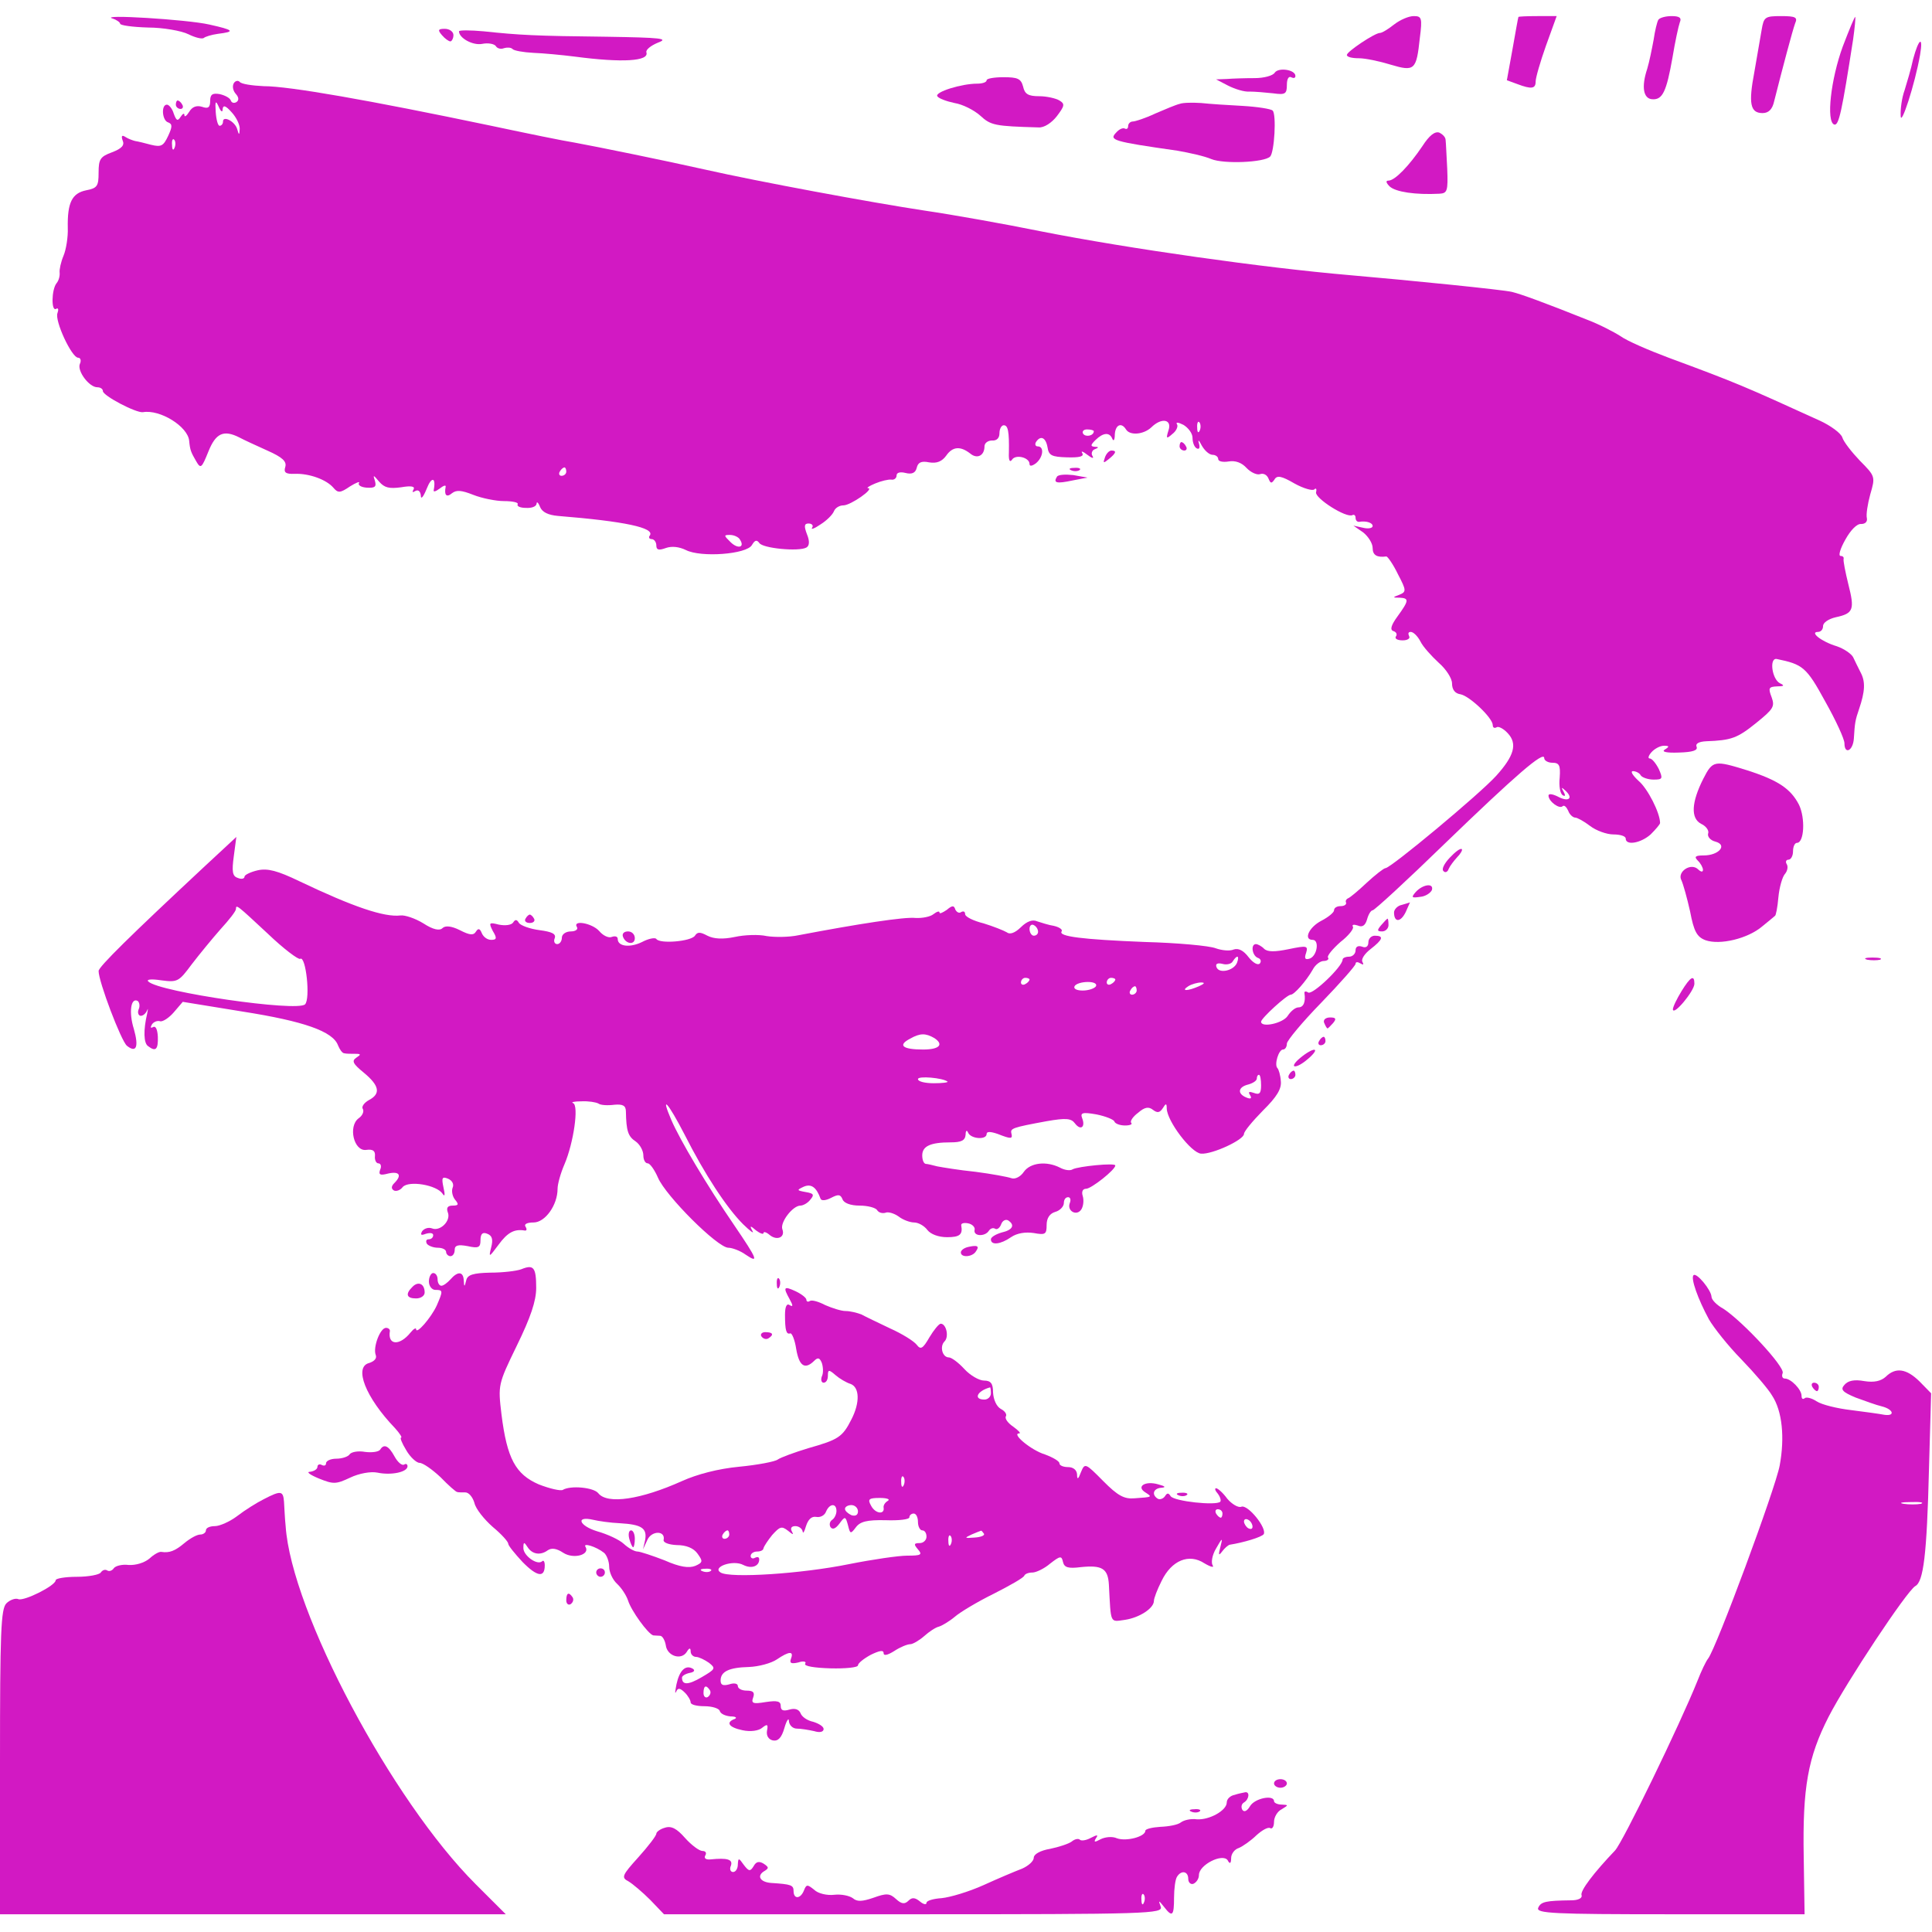 <?xml version="1.0" encoding="UTF-8"?>
<svg xmlns="http://www.w3.org/2000/svg" xmlns:xlink="http://www.w3.org/1999/xlink" width="60px" height="60px" viewBox="0 0 60 59" version="1.1">
<g id="surface1">
<path style=" stroke:none;fill-rule:nonzero;fill:rgb(82.353%,9.804%,76.471%);fill-opacity:1;" d="M 3.504 0.078 C 3.625 0.117 3.73 0.195 3.73 0.234 C 3.73 0.289 4.117 0.34 4.598 0.355 C 5.062 0.355 5.637 0.457 5.848 0.562 C 6.062 0.668 6.273 0.719 6.328 0.68 C 6.367 0.641 6.566 0.578 6.766 0.551 C 7.312 0.484 7.273 0.434 6.5 0.262 C 5.82 0.105 3.012 -0.066 3.504 0.078 Z M 3.504 0.078 "/>
<path style=" stroke:none;fill-rule:nonzero;fill:rgb(82.353%,9.804%,76.471%);fill-opacity:1;" d="M 43.293 0.262 C 43.109 0.406 42.922 0.523 42.855 0.523 C 42.695 0.523 41.828 1.102 41.828 1.207 C 41.828 1.27 41.988 1.309 42.203 1.309 C 42.402 1.309 42.844 1.402 43.188 1.508 C 43.934 1.73 43.988 1.676 44.094 0.68 C 44.176 0.051 44.148 0 43.906 0 C 43.746 0 43.48 0.117 43.293 0.262 Z M 43.293 0.262 "/>
<path style=" stroke:none;fill-rule:nonzero;fill:rgb(82.353%,9.804%,76.471%);fill-opacity:1;" d="M 47.156 0.027 C 47.145 0.051 47.066 0.496 46.973 1.023 L 46.797 1.992 L 47.117 2.109 C 47.57 2.281 47.691 2.254 47.691 2.031 C 47.691 1.914 47.836 1.414 48.012 0.918 L 48.344 0 L 47.746 0 C 47.426 0 47.156 0.012 47.156 0.027 Z M 47.156 0.027 "/>
<path style=" stroke:none;fill-rule:nonzero;fill:rgb(82.353%,9.804%,76.471%);fill-opacity:1;" d="M 51.5 0.117 C 51.461 0.184 51.395 0.457 51.355 0.734 C 51.301 1.023 51.223 1.414 51.156 1.637 C 50.969 2.199 51.035 2.566 51.312 2.582 C 51.633 2.605 51.754 2.344 51.941 1.285 C 52.02 0.801 52.129 0.301 52.168 0.195 C 52.234 0.051 52.152 0 51.914 0 C 51.727 0 51.539 0.051 51.5 0.117 Z M 51.5 0.117 "/>
<path style=" stroke:none;fill-rule:nonzero;fill:rgb(82.353%,9.804%,76.471%);fill-opacity:1;" d="M 54.711 0.418 C 54.672 0.656 54.566 1.246 54.484 1.73 C 54.297 2.711 54.352 3.012 54.738 3.012 C 54.926 3.012 55.043 2.895 55.098 2.645 C 55.352 1.637 55.672 0.434 55.75 0.223 C 55.832 0.039 55.766 0 55.312 0 C 54.816 0 54.777 0.027 54.711 0.418 Z M 54.711 0.418 "/>
<path style=" stroke:none;fill-rule:nonzero;fill:rgb(82.353%,9.804%,76.471%);fill-opacity:1;" d="M 57.23 0.941 C 56.855 1.965 56.711 3.273 56.961 3.367 C 57.109 3.418 57.203 2.949 57.551 0.719 C 57.602 0.355 57.629 0.051 57.617 0.027 C 57.602 0 57.43 0.418 57.23 0.941 Z M 57.23 0.941 "/>
<path style=" stroke:none;fill-rule:nonzero;fill:rgb(82.353%,9.804%,76.471%);fill-opacity:1;" d="M 13.723 0.59 C 13.812 0.695 13.934 0.785 13.988 0.785 C 14.027 0.785 14.082 0.695 14.082 0.59 C 14.082 0.484 13.961 0.395 13.812 0.395 C 13.602 0.395 13.59 0.434 13.723 0.59 Z M 13.723 0.59 "/>
<path style=" stroke:none;fill-rule:nonzero;fill:rgb(82.353%,9.804%,76.471%);fill-opacity:1;" d="M 14.254 0.473 C 14.254 0.68 14.68 0.918 14.973 0.863 C 15.16 0.824 15.348 0.863 15.398 0.93 C 15.441 1.008 15.559 1.035 15.652 0.996 C 15.746 0.969 15.867 0.969 15.918 1.023 C 15.961 1.074 16.254 1.125 16.559 1.141 C 16.863 1.152 17.449 1.207 17.852 1.258 C 19.328 1.453 20.168 1.402 20.074 1.125 C 20.051 1.047 20.207 0.918 20.434 0.824 C 20.781 0.695 20.543 0.668 18.852 0.641 C 16.625 0.617 16.133 0.59 15.027 0.473 C 14.602 0.434 14.254 0.434 14.254 0.473 Z M 14.254 0.473 "/>
<path style=" stroke:none;fill-rule:nonzero;fill:rgb(82.353%,9.804%,76.471%);fill-opacity:1;" d="M 59.414 1.336 C 59.348 1.652 59.215 2.082 59.148 2.305 C 59.066 2.527 59.016 2.883 59.027 3.09 C 59.027 3.473 59.469 2.121 59.629 1.207 C 59.734 0.59 59.586 0.695 59.414 1.336 Z M 59.414 1.336 "/>
<path style=" stroke:none;fill-rule:nonzero;fill:rgb(82.353%,9.804%,76.471%);fill-opacity:1;" d="M 39.59 1.754 C 39.539 1.848 39.258 1.926 38.965 1.926 C 38.672 1.926 38.285 1.938 38.098 1.953 L 37.766 1.965 L 38.141 2.16 C 38.352 2.266 38.645 2.359 38.805 2.344 C 38.965 2.344 39.297 2.371 39.539 2.398 C 39.91 2.449 39.965 2.422 39.965 2.137 C 39.965 1.953 40.02 1.859 40.098 1.898 C 40.176 1.938 40.23 1.926 40.23 1.859 C 40.23 1.664 39.711 1.586 39.59 1.754 Z M 39.59 1.754 "/>
<path style=" stroke:none;fill-rule:nonzero;fill:rgb(82.353%,9.804%,76.471%);fill-opacity:1;" d="M 30.641 1.992 C 30.641 2.055 30.508 2.098 30.348 2.098 C 29.852 2.098 29.027 2.359 29.109 2.488 C 29.148 2.555 29.387 2.645 29.641 2.699 C 29.895 2.738 30.254 2.922 30.441 3.09 C 30.773 3.395 30.891 3.418 32.25 3.457 C 32.426 3.473 32.664 3.312 32.824 3.105 C 33.062 2.789 33.078 2.727 32.902 2.621 C 32.797 2.555 32.504 2.488 32.277 2.488 C 31.93 2.488 31.824 2.422 31.773 2.188 C 31.707 1.938 31.598 1.898 31.16 1.898 C 30.879 1.898 30.641 1.938 30.641 1.992 Z M 30.641 1.992 "/>
<path style=" stroke:none;fill-rule:nonzero;fill:rgb(82.353%,9.804%,76.471%);fill-opacity:1;" d="M 7.262 2.082 C 7.207 2.176 7.234 2.32 7.328 2.422 C 7.422 2.527 7.422 2.621 7.34 2.672 C 7.273 2.711 7.195 2.699 7.168 2.621 C 7.141 2.543 6.992 2.461 6.82 2.422 C 6.594 2.383 6.527 2.438 6.527 2.633 C 6.527 2.844 6.461 2.883 6.273 2.816 C 6.102 2.766 5.969 2.816 5.875 2.973 C 5.793 3.105 5.727 3.145 5.727 3.078 C 5.727 3 5.676 3.027 5.609 3.129 C 5.516 3.273 5.477 3.25 5.395 3.027 C 5.355 2.883 5.25 2.75 5.184 2.75 C 4.996 2.75 5.035 3.25 5.223 3.301 C 5.355 3.352 5.355 3.434 5.223 3.719 C 5.074 4.035 5.008 4.074 4.688 3.996 C 4.488 3.941 4.277 3.891 4.195 3.879 C 4.129 3.863 3.984 3.812 3.902 3.758 C 3.785 3.68 3.758 3.719 3.809 3.863 C 3.875 4.008 3.785 4.113 3.477 4.23 C 3.117 4.363 3.062 4.441 3.062 4.859 C 3.062 5.277 3.023 5.344 2.676 5.41 C 2.238 5.5 2.09 5.789 2.105 6.574 C 2.117 6.863 2.051 7.258 1.973 7.441 C 1.891 7.637 1.84 7.871 1.852 7.965 C 1.863 8.07 1.824 8.215 1.758 8.293 C 1.598 8.488 1.586 9.195 1.746 9.09 C 1.812 9.051 1.824 9.117 1.785 9.223 C 1.691 9.457 2.227 10.609 2.426 10.609 C 2.504 10.609 2.531 10.703 2.477 10.809 C 2.398 11.031 2.77 11.527 3.023 11.527 C 3.117 11.527 3.195 11.578 3.195 11.645 C 3.195 11.789 4.223 12.328 4.438 12.301 C 4.969 12.207 5.836 12.746 5.875 13.191 C 5.902 13.48 5.93 13.543 6.09 13.82 C 6.234 14.07 6.262 14.043 6.473 13.52 C 6.699 12.957 6.941 12.836 7.434 13.086 C 7.555 13.152 7.953 13.336 8.301 13.492 C 8.777 13.703 8.91 13.832 8.859 14.004 C 8.805 14.172 8.871 14.227 9.152 14.215 C 9.605 14.199 10.137 14.395 10.352 14.645 C 10.496 14.816 10.562 14.816 10.871 14.605 C 11.059 14.488 11.191 14.438 11.148 14.5 C 11.109 14.566 11.215 14.633 11.391 14.645 C 11.645 14.66 11.695 14.617 11.645 14.438 C 11.578 14.238 11.59 14.238 11.777 14.461 C 11.938 14.645 12.082 14.684 12.457 14.633 C 12.773 14.578 12.895 14.605 12.844 14.699 C 12.789 14.789 12.816 14.801 12.895 14.75 C 12.988 14.699 13.055 14.75 13.07 14.895 C 13.07 15.023 13.148 14.934 13.254 14.672 C 13.402 14.293 13.547 14.316 13.469 14.723 C 13.453 14.789 13.535 14.762 13.656 14.672 C 13.773 14.578 13.855 14.555 13.84 14.617 C 13.789 14.883 13.867 14.961 14.039 14.816 C 14.176 14.711 14.332 14.723 14.695 14.867 C 14.961 14.973 15.398 15.062 15.652 15.062 C 15.918 15.062 16.105 15.105 16.078 15.156 C 16.039 15.223 16.16 15.273 16.332 15.273 C 16.504 15.285 16.652 15.234 16.664 15.145 C 16.664 15.062 16.719 15.105 16.773 15.246 C 16.84 15.406 17.023 15.496 17.332 15.523 C 19.41 15.691 20.328 15.891 20.184 16.125 C 20.129 16.191 20.168 16.242 20.234 16.242 C 20.316 16.242 20.383 16.336 20.383 16.441 C 20.383 16.582 20.461 16.598 20.676 16.52 C 20.863 16.453 21.09 16.48 21.301 16.582 C 21.766 16.82 23.191 16.715 23.352 16.426 C 23.445 16.27 23.5 16.258 23.578 16.359 C 23.672 16.531 24.816 16.637 25.043 16.504 C 25.137 16.453 25.152 16.309 25.059 16.086 C 24.965 15.836 24.977 15.758 25.109 15.758 C 25.219 15.758 25.27 15.824 25.219 15.891 C 25.176 15.957 25.297 15.914 25.484 15.785 C 25.672 15.668 25.855 15.484 25.898 15.379 C 25.938 15.273 26.07 15.195 26.191 15.195 C 26.418 15.195 27.164 14.672 26.961 14.66 C 26.895 14.66 26.988 14.594 27.176 14.516 C 27.363 14.438 27.59 14.383 27.684 14.395 C 27.762 14.41 27.844 14.355 27.844 14.266 C 27.844 14.172 27.961 14.148 28.121 14.188 C 28.32 14.238 28.43 14.188 28.469 14.031 C 28.508 13.859 28.613 13.809 28.855 13.859 C 29.094 13.898 29.254 13.832 29.387 13.648 C 29.586 13.363 29.828 13.348 30.133 13.586 C 30.348 13.766 30.574 13.648 30.574 13.363 C 30.574 13.258 30.68 13.18 30.812 13.18 C 30.945 13.191 31.039 13.113 31.039 12.957 C 31.039 12.812 31.105 12.707 31.172 12.707 C 31.305 12.707 31.344 12.891 31.332 13.559 C 31.32 13.793 31.359 13.871 31.426 13.781 C 31.531 13.598 31.973 13.703 31.973 13.91 C 31.973 13.988 32.051 13.977 32.172 13.887 C 32.398 13.703 32.438 13.363 32.227 13.363 C 32.156 13.363 32.133 13.297 32.172 13.23 C 32.316 13.008 32.477 13.086 32.531 13.387 C 32.57 13.648 32.664 13.688 33.129 13.703 C 33.531 13.715 33.676 13.676 33.609 13.57 C 33.559 13.492 33.637 13.52 33.77 13.625 C 33.902 13.727 33.984 13.754 33.93 13.664 C 33.875 13.586 33.918 13.48 33.996 13.453 C 34.129 13.402 34.129 13.375 33.996 13.375 C 33.863 13.363 33.863 13.32 34.023 13.164 C 34.262 12.93 34.461 12.918 34.543 13.125 C 34.582 13.219 34.621 13.164 34.621 12.996 C 34.637 12.695 34.824 12.602 34.969 12.836 C 35.09 13.035 35.516 12.996 35.754 12.773 C 36.074 12.457 36.406 12.523 36.289 12.863 C 36.207 13.125 36.223 13.141 36.406 12.98 C 36.527 12.891 36.594 12.746 36.555 12.68 C 36.5 12.602 36.594 12.613 36.754 12.695 C 36.902 12.785 37.035 12.957 37.035 13.098 C 37.035 13.23 37.086 13.387 37.168 13.426 C 37.246 13.465 37.273 13.402 37.234 13.27 C 37.195 13.141 37.234 13.164 37.312 13.32 C 37.406 13.492 37.555 13.625 37.66 13.625 C 37.754 13.625 37.832 13.688 37.832 13.754 C 37.832 13.832 37.98 13.859 38.152 13.832 C 38.367 13.793 38.566 13.871 38.711 14.031 C 38.844 14.172 39.031 14.254 39.125 14.227 C 39.23 14.188 39.34 14.238 39.391 14.355 C 39.457 14.516 39.484 14.527 39.578 14.395 C 39.656 14.254 39.793 14.277 40.203 14.516 C 40.484 14.672 40.766 14.75 40.816 14.699 C 40.871 14.645 40.898 14.684 40.871 14.789 C 40.832 14.973 41.816 15.602 42.004 15.496 C 42.055 15.469 42.098 15.512 42.098 15.574 C 42.098 15.652 42.137 15.707 42.203 15.707 C 42.43 15.668 42.629 15.734 42.629 15.836 C 42.629 15.902 42.496 15.93 42.336 15.891 L 42.031 15.824 L 42.336 16.035 C 42.496 16.164 42.629 16.375 42.629 16.52 C 42.629 16.742 42.762 16.82 43.055 16.781 C 43.094 16.781 43.27 17.031 43.414 17.332 C 43.68 17.84 43.68 17.879 43.453 17.973 C 43.242 18.051 43.242 18.062 43.469 18.062 C 43.762 18.078 43.762 18.145 43.402 18.641 C 43.203 18.914 43.16 19.059 43.27 19.098 C 43.363 19.125 43.402 19.203 43.348 19.27 C 43.309 19.336 43.402 19.387 43.562 19.387 C 43.723 19.387 43.801 19.32 43.762 19.258 C 43.723 19.176 43.734 19.125 43.812 19.125 C 43.895 19.125 44.027 19.258 44.109 19.414 C 44.188 19.582 44.453 19.871 44.68 20.082 C 44.906 20.277 45.094 20.566 45.094 20.723 C 45.094 20.918 45.188 21.039 45.359 21.062 C 45.641 21.117 46.359 21.797 46.359 22.02 C 46.359 22.098 46.41 22.125 46.48 22.086 C 46.531 22.047 46.691 22.125 46.824 22.27 C 47.133 22.598 47.023 22.977 46.465 23.594 C 45.945 24.168 43.188 26.461 43.027 26.461 C 42.977 26.461 42.707 26.672 42.441 26.918 C 42.176 27.168 41.91 27.391 41.855 27.402 C 41.805 27.43 41.777 27.484 41.805 27.535 C 41.816 27.602 41.734 27.641 41.629 27.641 C 41.523 27.641 41.43 27.691 41.43 27.77 C 41.43 27.836 41.258 27.98 41.031 28.098 C 40.656 28.293 40.469 28.688 40.766 28.688 C 40.977 28.688 40.91 29.172 40.684 29.266 C 40.539 29.316 40.496 29.277 40.562 29.094 C 40.629 28.871 40.59 28.859 40.02 28.977 C 39.59 29.066 39.363 29.066 39.258 28.965 C 39.18 28.883 39.059 28.82 39.004 28.82 C 38.832 28.82 38.887 29.188 39.07 29.25 C 39.152 29.277 39.18 29.355 39.125 29.422 C 39.059 29.488 38.91 29.395 38.777 29.227 C 38.617 29.016 38.461 28.938 38.312 28.988 C 38.191 29.043 37.941 29.016 37.754 28.949 C 37.555 28.871 36.566 28.781 35.555 28.754 C 33.598 28.676 32.863 28.582 32.969 28.426 C 33.012 28.375 32.902 28.293 32.73 28.254 C 32.57 28.23 32.332 28.152 32.211 28.113 C 32.066 28.047 31.891 28.113 31.707 28.293 C 31.52 28.477 31.359 28.531 31.266 28.453 C 31.172 28.398 30.852 28.27 30.547 28.176 C 30.227 28.098 29.973 27.969 29.973 27.891 C 29.973 27.809 29.922 27.785 29.852 27.824 C 29.785 27.875 29.707 27.824 29.668 27.746 C 29.629 27.613 29.574 27.613 29.402 27.758 C 29.266 27.848 29.176 27.891 29.176 27.836 C 29.176 27.785 29.094 27.809 28.988 27.891 C 28.895 27.969 28.641 28.02 28.43 28.008 C 28.094 27.969 26.656 28.191 24.805 28.543 C 24.5 28.609 24.047 28.609 23.805 28.57 C 23.566 28.516 23.125 28.531 22.82 28.598 C 22.445 28.676 22.168 28.66 21.969 28.559 C 21.742 28.438 21.66 28.438 21.582 28.559 C 21.461 28.738 20.488 28.82 20.383 28.66 C 20.344 28.609 20.141 28.648 19.941 28.754 C 19.57 28.938 19.184 28.898 19.184 28.66 C 19.184 28.582 19.102 28.559 18.996 28.598 C 18.902 28.637 18.73 28.559 18.609 28.414 C 18.383 28.164 17.77 28.059 17.918 28.293 C 17.957 28.359 17.879 28.426 17.73 28.426 C 17.57 28.426 17.449 28.516 17.449 28.621 C 17.449 28.727 17.383 28.82 17.305 28.82 C 17.227 28.82 17.184 28.738 17.227 28.637 C 17.277 28.504 17.145 28.438 16.758 28.387 C 16.453 28.348 16.172 28.242 16.117 28.164 C 16.051 28.047 16 28.047 15.934 28.152 C 15.879 28.23 15.691 28.254 15.492 28.215 C 15.188 28.137 15.172 28.152 15.305 28.414 C 15.441 28.637 15.426 28.688 15.254 28.688 C 15.133 28.688 15.012 28.598 14.961 28.477 C 14.906 28.336 14.852 28.32 14.785 28.426 C 14.707 28.559 14.586 28.543 14.281 28.387 C 14.016 28.254 13.828 28.242 13.746 28.32 C 13.656 28.414 13.453 28.375 13.148 28.176 C 12.895 28.02 12.574 27.914 12.441 27.93 C 11.938 27.992 10.977 27.668 9.297 26.867 C 8.617 26.539 8.312 26.461 8.008 26.527 C 7.781 26.578 7.594 26.672 7.594 26.723 C 7.594 26.789 7.5 26.816 7.379 26.762 C 7.219 26.711 7.195 26.566 7.262 26.082 L 7.34 25.492 L 6.367 26.395 C 4.035 28.57 3.062 29.527 3.062 29.656 C 3.062 29.984 3.758 31.82 3.941 31.977 C 4.234 32.211 4.316 32.016 4.156 31.453 C 3.996 30.941 4.062 30.469 4.277 30.586 C 4.328 30.625 4.355 30.746 4.305 30.848 C 4.262 30.953 4.305 31.047 4.371 31.047 C 4.449 31.047 4.531 30.969 4.57 30.875 C 4.598 30.797 4.598 30.836 4.57 30.98 C 4.449 31.492 4.461 31.898 4.598 31.988 C 4.836 32.172 4.914 32.094 4.902 31.699 C 4.891 31.477 4.836 31.348 4.754 31.398 C 4.676 31.438 4.664 31.414 4.715 31.32 C 4.77 31.23 4.891 31.191 4.969 31.215 C 5.051 31.242 5.25 31.109 5.395 30.941 L 5.676 30.613 L 7.527 30.914 C 9.445 31.215 10.336 31.531 10.496 31.961 C 10.551 32.094 10.629 32.211 10.695 32.211 C 10.75 32.227 10.898 32.227 11.031 32.227 C 11.215 32.227 11.215 32.25 11.07 32.344 C 10.91 32.449 10.965 32.539 11.297 32.812 C 11.789 33.219 11.828 33.469 11.457 33.664 C 11.309 33.746 11.215 33.875 11.27 33.941 C 11.309 34.02 11.258 34.148 11.137 34.23 C 10.805 34.477 10.988 35.266 11.375 35.211 C 11.578 35.184 11.656 35.238 11.645 35.395 C 11.629 35.527 11.684 35.629 11.75 35.629 C 11.828 35.629 11.855 35.723 11.805 35.828 C 11.75 35.984 11.805 36.012 12.055 35.945 C 12.402 35.867 12.496 35.996 12.242 36.246 C 12.148 36.34 12.148 36.418 12.23 36.469 C 12.297 36.508 12.43 36.469 12.508 36.363 C 12.695 36.156 13.562 36.297 13.746 36.574 C 13.812 36.68 13.828 36.613 13.773 36.379 C 13.707 36.074 13.734 36.035 13.906 36.102 C 14.039 36.156 14.109 36.273 14.055 36.391 C 14.016 36.496 14.055 36.664 14.133 36.758 C 14.254 36.902 14.242 36.941 14.055 36.941 C 13.906 36.941 13.855 37.008 13.906 37.148 C 14.016 37.41 13.668 37.754 13.414 37.648 C 13.309 37.609 13.176 37.648 13.109 37.738 C 13.043 37.859 13.082 37.871 13.227 37.816 C 13.363 37.777 13.453 37.793 13.453 37.859 C 13.453 37.938 13.387 37.988 13.309 37.988 C 13.242 37.988 13.215 38.039 13.254 38.121 C 13.293 38.184 13.453 38.25 13.602 38.25 C 13.734 38.25 13.855 38.305 13.855 38.383 C 13.855 38.445 13.922 38.512 13.988 38.512 C 14.066 38.512 14.121 38.422 14.121 38.316 C 14.121 38.172 14.227 38.145 14.52 38.199 C 14.867 38.277 14.922 38.238 14.922 38.016 C 14.922 37.816 14.988 37.754 15.133 37.816 C 15.281 37.871 15.32 37.988 15.254 38.238 C 15.172 38.566 15.188 38.551 15.48 38.16 C 15.758 37.777 15.973 37.66 16.293 37.715 C 16.359 37.727 16.371 37.676 16.32 37.594 C 16.266 37.516 16.371 37.465 16.57 37.465 C 16.93 37.465 17.316 36.926 17.316 36.418 C 17.316 36.273 17.41 35.934 17.531 35.656 C 17.812 35 17.984 33.824 17.797 33.758 C 17.719 33.73 17.836 33.703 18.051 33.703 C 18.277 33.691 18.504 33.73 18.582 33.77 C 18.648 33.824 18.875 33.836 19.078 33.809 C 19.344 33.785 19.438 33.836 19.438 34.02 C 19.449 34.621 19.504 34.793 19.742 34.949 C 19.875 35.043 19.98 35.238 19.98 35.383 C 19.98 35.512 20.035 35.629 20.117 35.629 C 20.184 35.629 20.328 35.828 20.434 36.074 C 20.676 36.641 22.285 38.25 22.621 38.25 C 22.738 38.25 22.992 38.344 23.152 38.461 C 23.578 38.75 23.527 38.617 22.805 37.555 C 21.953 36.312 21.113 34.898 20.848 34.281 C 20.5 33.469 20.742 33.73 21.262 34.738 C 21.887 35.973 22.566 37.008 23.074 37.516 C 23.301 37.738 23.434 37.832 23.367 37.727 C 23.273 37.555 23.301 37.555 23.484 37.715 C 23.605 37.805 23.711 37.844 23.711 37.793 C 23.711 37.738 23.805 37.766 23.91 37.859 C 24.137 38.039 24.391 37.922 24.297 37.676 C 24.219 37.465 24.617 36.941 24.859 36.941 C 24.938 36.941 25.086 36.863 25.164 36.758 C 25.297 36.602 25.27 36.562 25.02 36.52 C 24.738 36.469 24.738 36.457 24.965 36.352 C 25.191 36.258 25.352 36.363 25.484 36.73 C 25.512 36.797 25.645 36.785 25.805 36.703 C 26.031 36.586 26.098 36.586 26.164 36.742 C 26.203 36.863 26.418 36.941 26.695 36.941 C 26.949 36.941 27.203 37.008 27.242 37.086 C 27.297 37.164 27.402 37.188 27.496 37.164 C 27.574 37.125 27.762 37.176 27.91 37.281 C 28.043 37.387 28.27 37.465 28.387 37.465 C 28.52 37.465 28.707 37.57 28.801 37.699 C 28.906 37.832 29.148 37.922 29.414 37.922 C 29.801 37.922 29.906 37.844 29.852 37.555 C 29.84 37.492 29.934 37.465 30.066 37.492 C 30.199 37.516 30.293 37.621 30.266 37.699 C 30.227 37.898 30.586 37.91 30.707 37.727 C 30.758 37.648 30.84 37.621 30.906 37.66 C 30.961 37.699 31.051 37.637 31.094 37.516 C 31.133 37.41 31.227 37.359 31.305 37.398 C 31.531 37.543 31.453 37.699 31.105 37.777 C 30.918 37.832 30.773 37.922 30.773 37.988 C 30.773 38.184 31.078 38.145 31.398 37.922 C 31.586 37.793 31.852 37.754 32.105 37.793 C 32.465 37.859 32.504 37.832 32.504 37.543 C 32.504 37.332 32.598 37.188 32.77 37.137 C 32.918 37.098 33.039 36.965 33.039 36.863 C 33.039 36.758 33.09 36.68 33.172 36.68 C 33.238 36.68 33.266 36.758 33.223 36.863 C 33.129 37.109 33.438 37.281 33.582 37.059 C 33.648 36.953 33.664 36.77 33.625 36.641 C 33.582 36.508 33.625 36.418 33.73 36.418 C 33.891 36.418 34.637 35.828 34.637 35.695 C 34.637 35.605 33.488 35.723 33.316 35.812 C 33.238 35.867 33.062 35.84 32.918 35.762 C 32.504 35.551 32 35.605 31.797 35.891 C 31.691 36.051 31.52 36.129 31.41 36.09 C 31.305 36.051 30.801 35.957 30.293 35.891 C 29.785 35.84 29.254 35.75 29.109 35.723 C 28.961 35.684 28.801 35.645 28.746 35.645 C 28.68 35.629 28.641 35.512 28.641 35.383 C 28.641 35.094 28.895 34.977 29.52 34.977 C 29.852 34.977 29.973 34.922 29.988 34.738 C 29.988 34.609 30.027 34.582 30.066 34.676 C 30.148 34.871 30.641 34.91 30.641 34.715 C 30.641 34.637 30.758 34.637 30.984 34.715 C 31.41 34.883 31.453 34.871 31.41 34.699 C 31.371 34.543 31.438 34.516 32.504 34.32 C 33.105 34.215 33.266 34.23 33.383 34.387 C 33.559 34.621 33.715 34.504 33.609 34.23 C 33.543 34.059 33.609 34.031 34.051 34.109 C 34.328 34.164 34.598 34.27 34.609 34.332 C 34.637 34.398 34.781 34.453 34.941 34.453 C 35.09 34.453 35.184 34.414 35.129 34.371 C 35.09 34.32 35.184 34.176 35.344 34.059 C 35.555 33.875 35.676 33.863 35.809 33.969 C 35.941 34.07 36.02 34.059 36.113 33.914 C 36.207 33.758 36.234 33.758 36.234 33.926 C 36.246 34.32 36.992 35.305 37.301 35.328 C 37.648 35.355 38.633 34.898 38.633 34.715 C 38.633 34.637 38.898 34.32 39.219 33.992 C 39.656 33.562 39.805 33.312 39.777 33.074 C 39.766 32.895 39.711 32.711 39.672 32.672 C 39.566 32.566 39.711 32.094 39.844 32.094 C 39.91 32.094 39.965 32.016 39.965 31.91 C 39.965 31.82 40.445 31.242 41.031 30.641 C 41.617 30.035 42.098 29.488 42.098 29.434 C 42.098 29.367 42.164 29.367 42.254 29.422 C 42.336 29.473 42.363 29.461 42.309 29.367 C 42.27 29.289 42.375 29.121 42.562 28.977 C 42.949 28.676 42.988 28.559 42.695 28.559 C 42.59 28.559 42.496 28.648 42.496 28.766 C 42.496 28.898 42.414 28.949 42.297 28.898 C 42.176 28.859 42.098 28.898 42.098 29.016 C 42.098 29.121 42.004 29.211 41.895 29.211 C 41.789 29.211 41.695 29.25 41.695 29.305 C 41.684 29.527 40.766 30.402 40.629 30.324 C 40.551 30.273 40.496 30.285 40.512 30.352 C 40.551 30.613 40.484 30.785 40.324 30.785 C 40.23 30.785 40.086 30.902 39.992 31.047 C 39.844 31.281 39.164 31.426 39.164 31.23 C 39.164 31.125 39.965 30.391 40.086 30.391 C 40.191 30.391 40.562 29.973 40.766 29.617 C 40.844 29.461 41.004 29.344 41.109 29.344 C 41.215 29.344 41.285 29.289 41.242 29.238 C 41.203 29.188 41.391 28.965 41.629 28.754 C 41.883 28.559 42.055 28.336 42.016 28.281 C 41.977 28.215 42.043 28.203 42.164 28.242 C 42.309 28.309 42.402 28.242 42.457 28.047 C 42.496 27.902 42.574 27.77 42.629 27.77 C 42.684 27.77 43.68 26.855 44.84 25.727 C 47.078 23.566 47.957 22.805 47.957 23.043 C 47.957 23.121 48.078 23.188 48.211 23.188 C 48.422 23.188 48.465 23.266 48.438 23.645 C 48.41 23.906 48.449 24.141 48.531 24.195 C 48.609 24.246 48.625 24.207 48.559 24.09 C 48.477 23.945 48.488 23.934 48.625 24.062 C 48.875 24.301 48.703 24.418 48.371 24.234 C 48.211 24.156 48.09 24.141 48.09 24.207 C 48.09 24.391 48.438 24.641 48.531 24.535 C 48.582 24.496 48.648 24.562 48.703 24.68 C 48.742 24.797 48.852 24.891 48.918 24.891 C 48.984 24.891 49.195 25.008 49.383 25.152 C 49.57 25.297 49.902 25.414 50.102 25.414 C 50.316 25.414 50.488 25.465 50.488 25.543 C 50.488 25.766 50.953 25.688 51.262 25.414 C 51.422 25.254 51.555 25.098 51.555 25.059 C 51.555 24.746 51.168 23.984 50.887 23.75 C 50.703 23.578 50.621 23.449 50.715 23.449 C 50.793 23.449 50.914 23.5 50.953 23.578 C 50.996 23.645 51.18 23.711 51.355 23.711 C 51.633 23.711 51.648 23.684 51.516 23.383 C 51.422 23.199 51.301 23.055 51.234 23.055 C 51.168 23.055 51.195 22.965 51.289 22.859 C 51.383 22.754 51.555 22.66 51.676 22.66 C 51.848 22.66 51.848 22.688 51.699 22.781 C 51.594 22.844 51.742 22.887 52.141 22.871 C 52.566 22.859 52.738 22.805 52.688 22.688 C 52.648 22.598 52.754 22.531 52.992 22.52 C 53.766 22.492 53.953 22.426 54.539 21.953 C 55.07 21.523 55.125 21.445 55.02 21.156 C 54.91 20.867 54.926 20.828 55.191 20.816 C 55.402 20.816 55.43 20.789 55.285 20.723 C 55.031 20.605 54.938 19.926 55.176 19.965 C 55.988 20.133 56.098 20.211 56.684 21.285 C 57.016 21.875 57.281 22.453 57.281 22.582 C 57.281 22.949 57.551 22.82 57.574 22.426 C 57.602 21.953 57.617 21.863 57.734 21.523 C 57.922 20.973 57.934 20.672 57.789 20.395 C 57.707 20.238 57.602 20.016 57.551 19.91 C 57.496 19.805 57.27 19.648 57.043 19.57 C 56.562 19.426 56.191 19.125 56.457 19.125 C 56.551 19.125 56.617 19.047 56.617 18.941 C 56.617 18.836 56.789 18.719 57.016 18.668 C 57.562 18.551 57.602 18.43 57.402 17.645 C 57.309 17.266 57.242 16.926 57.254 16.859 C 57.27 16.805 57.23 16.766 57.164 16.766 C 57.082 16.766 57.148 16.543 57.309 16.258 C 57.469 15.969 57.668 15.758 57.801 15.773 C 57.922 15.773 58 15.707 57.977 15.59 C 57.949 15.484 58 15.156 58.082 14.855 C 58.242 14.305 58.242 14.293 57.762 13.809 C 57.508 13.543 57.254 13.219 57.215 13.086 C 57.176 12.957 56.855 12.719 56.512 12.562 C 54.152 11.488 53.953 11.398 51.82 10.609 C 51.195 10.375 50.527 10.086 50.328 9.941 C 50.129 9.812 49.648 9.562 49.262 9.418 C 48.023 8.922 47.238 8.633 46.957 8.566 C 46.707 8.5 43.707 8.199 41.895 8.043 C 39.297 7.82 35.09 7.23 32.305 6.68 C 31.211 6.457 29.586 6.168 28.707 6.039 C 27.055 5.789 23.539 5.137 21.914 4.77 C 20.621 4.48 18.57 4.062 17.852 3.93 C 17.52 3.879 16.359 3.641 15.254 3.406 C 11.43 2.605 8.98 2.176 8.191 2.176 C 7.832 2.16 7.488 2.109 7.445 2.043 C 7.395 1.992 7.312 2.004 7.262 2.082 Z M 6.914 2.895 C 6.926 2.75 7.008 2.777 7.195 2.988 C 7.34 3.145 7.445 3.367 7.445 3.496 C 7.434 3.707 7.422 3.707 7.367 3.512 C 7.301 3.273 6.926 3.078 6.926 3.273 C 6.926 3.352 6.875 3.406 6.82 3.406 C 6.766 3.406 6.715 3.211 6.699 2.973 C 6.676 2.633 6.699 2.605 6.793 2.816 C 6.859 2.973 6.914 3 6.914 2.895 Z M 5.422 4.086 C 5.383 4.191 5.344 4.152 5.344 4.008 C 5.328 3.863 5.367 3.785 5.41 3.84 C 5.449 3.879 5.461 3.996 5.422 4.086 Z M 37.262 12.863 C 37.219 12.969 37.18 12.93 37.18 12.785 C 37.168 12.641 37.207 12.562 37.246 12.613 C 37.285 12.652 37.301 12.773 37.262 12.863 Z M 33.969 12.891 C 33.969 13.035 33.715 13.086 33.637 12.969 C 33.598 12.902 33.648 12.836 33.758 12.836 C 33.875 12.836 33.969 12.863 33.969 12.891 Z M 17.586 14.148 C 17.586 14.215 17.52 14.277 17.438 14.277 C 17.371 14.277 17.344 14.215 17.383 14.148 C 17.426 14.07 17.492 14.016 17.531 14.016 C 17.559 14.016 17.586 14.07 17.586 14.148 Z M 22.98 16.258 C 23.141 16.504 22.914 16.559 22.688 16.336 C 22.473 16.125 22.473 16.113 22.672 16.113 C 22.793 16.113 22.941 16.18 22.98 16.258 Z M 8.312 28.492 C 8.805 28.965 9.273 29.316 9.324 29.277 C 9.5 29.172 9.645 30.523 9.473 30.691 C 9.23 30.93 4.957 30.312 4.609 29.984 C 4.531 29.918 4.688 29.895 5.008 29.945 C 5.516 30.012 5.555 29.984 5.953 29.449 C 6.195 29.133 6.594 28.648 6.848 28.359 C 7.113 28.07 7.328 27.797 7.328 27.73 C 7.328 27.574 7.367 27.613 8.312 28.492 Z M 32.238 28.438 C 32.238 28.504 32.184 28.559 32.105 28.559 C 32.039 28.559 31.973 28.465 31.973 28.348 C 31.973 28.242 32.039 28.191 32.105 28.23 C 32.184 28.27 32.238 28.359 32.238 28.438 Z M 38.418 29.395 C 38.324 29.645 37.859 29.75 37.781 29.539 C 37.738 29.434 37.805 29.395 37.965 29.434 C 38.098 29.473 38.246 29.434 38.285 29.355 C 38.418 29.145 38.5 29.172 38.418 29.395 Z M 31.973 29.918 C 31.973 29.957 31.918 30.023 31.84 30.062 C 31.773 30.102 31.707 30.078 31.707 30.012 C 31.707 29.934 31.773 29.867 31.84 29.867 C 31.918 29.867 31.973 29.895 31.973 29.918 Z M 34.637 29.918 C 34.637 29.957 34.582 30.023 34.504 30.062 C 34.438 30.102 34.371 30.078 34.371 30.012 C 34.371 29.934 34.438 29.867 34.504 29.867 C 34.582 29.867 34.637 29.895 34.637 29.918 Z M 34.035 30.129 C 33.996 30.195 33.809 30.262 33.625 30.262 C 33.438 30.262 33.332 30.207 33.371 30.129 C 33.41 30.051 33.598 29.996 33.785 29.996 C 33.969 29.996 34.078 30.051 34.035 30.129 Z M 37.234 30.129 C 36.875 30.285 36.66 30.285 36.902 30.129 C 37.008 30.062 37.195 30.012 37.301 30.012 C 37.434 30.012 37.406 30.051 37.234 30.129 Z M 35.301 30.262 C 35.301 30.324 35.234 30.391 35.156 30.391 C 35.09 30.391 35.062 30.324 35.102 30.262 C 35.141 30.18 35.207 30.129 35.25 30.129 C 35.273 30.129 35.301 30.18 35.301 30.262 Z M 29.016 31.738 C 29.32 31.938 29.176 32.094 28.668 32.094 C 28.027 32.094 27.867 31.961 28.27 31.754 C 28.574 31.582 28.746 31.582 29.016 31.738 Z M 29.426 33.09 C 29.453 33.117 29.266 33.141 29 33.141 C 28.734 33.141 28.508 33.09 28.508 33.012 C 28.508 32.906 29.281 32.973 29.426 33.09 Z M 39.164 33.207 C 39.164 33.457 39.113 33.508 38.938 33.441 C 38.793 33.391 38.754 33.402 38.82 33.508 C 38.887 33.613 38.844 33.641 38.711 33.586 C 38.418 33.469 38.445 33.258 38.766 33.18 C 38.91 33.141 39.031 33.062 39.031 32.996 C 39.031 32.934 39.059 32.879 39.098 32.879 C 39.137 32.879 39.164 33.023 39.164 33.207 Z M 39.164 33.207 "/>
<path style=" stroke:none;fill-rule:nonzero;fill:rgb(82.353%,9.804%,76.471%);fill-opacity:1;" d="M 5.461 2.75 C 5.461 2.816 5.527 2.883 5.609 2.883 C 5.676 2.883 5.703 2.816 5.66 2.75 C 5.621 2.672 5.555 2.621 5.516 2.621 C 5.488 2.621 5.461 2.672 5.461 2.75 Z M 5.461 2.75 "/>
<path style=" stroke:none;fill-rule:nonzero;fill:rgb(82.353%,9.804%,76.471%);fill-opacity:1;" d="M 36.633 2.727 C 36.527 2.75 36.18 2.895 35.875 3.027 C 35.57 3.172 35.25 3.273 35.184 3.273 C 35.102 3.273 35.035 3.34 35.035 3.418 C 35.035 3.484 34.996 3.523 34.941 3.496 C 34.875 3.457 34.754 3.512 34.664 3.617 C 34.438 3.852 34.543 3.891 36.566 4.18 C 36.941 4.246 37.406 4.348 37.621 4.441 C 38.008 4.598 39.258 4.547 39.445 4.363 C 39.578 4.23 39.645 3.051 39.523 2.934 C 39.473 2.883 39.059 2.816 38.594 2.789 C 38.141 2.766 37.555 2.727 37.301 2.699 C 37.047 2.684 36.742 2.684 36.633 2.727 Z M 36.633 2.727 "/>
<path style=" stroke:none;fill-rule:nonzero;fill:rgb(82.353%,9.804%,76.471%);fill-opacity:1;" d="M 44.176 4.035 C 43.762 4.648 43.32 5.109 43.121 5.109 C 43.027 5.109 43.043 5.176 43.16 5.293 C 43.348 5.461 43.949 5.555 44.707 5.516 C 44.945 5.5 44.973 5.438 44.945 4.742 C 44.922 4.336 44.906 3.93 44.895 3.852 C 44.895 3.758 44.801 3.668 44.695 3.617 C 44.559 3.574 44.387 3.707 44.176 4.035 Z M 44.176 4.035 "/>
<path style=" stroke:none;fill-rule:nonzero;fill:rgb(82.353%,9.804%,76.471%);fill-opacity:1;" d="M 36.633 13.363 C 36.633 13.426 36.699 13.492 36.781 13.492 C 36.848 13.492 36.875 13.426 36.832 13.363 C 36.793 13.281 36.727 13.23 36.688 13.23 C 36.66 13.23 36.633 13.281 36.633 13.363 Z M 36.633 13.363 "/>
<path style=" stroke:none;fill-rule:nonzero;fill:rgb(82.353%,9.804%,76.471%);fill-opacity:1;" d="M 34.316 13.703 C 34.25 13.887 34.262 13.898 34.438 13.754 C 34.664 13.57 34.688 13.492 34.516 13.492 C 34.449 13.492 34.355 13.586 34.316 13.703 Z M 34.316 13.703 "/>
<path style=" stroke:none;fill-rule:nonzero;fill:rgb(82.353%,9.804%,76.471%);fill-opacity:1;" d="M 33.277 14.109 C 33.371 14.148 33.488 14.133 33.531 14.094 C 33.582 14.055 33.504 14.016 33.355 14.031 C 33.211 14.031 33.172 14.07 33.277 14.109 Z M 33.277 14.109 "/>
<path style=" stroke:none;fill-rule:nonzero;fill:rgb(82.353%,9.804%,76.471%);fill-opacity:1;" d="M 32.824 14.305 C 32.703 14.5 32.812 14.527 33.305 14.422 L 33.77 14.332 L 33.332 14.254 C 33.09 14.227 32.863 14.238 32.824 14.305 Z M 32.824 14.305 "/>
<path style=" stroke:none;fill-rule:nonzero;fill:rgb(82.353%,9.804%,76.471%);fill-opacity:1;" d="M 52.898 23.684 C 52.527 24.418 52.5 24.914 52.832 25.086 C 52.98 25.152 53.086 25.297 53.047 25.387 C 53.02 25.477 53.113 25.598 53.273 25.637 C 53.66 25.742 53.379 26.066 52.914 26.066 C 52.648 26.066 52.605 26.105 52.727 26.227 C 52.82 26.316 52.887 26.449 52.887 26.512 C 52.887 26.594 52.82 26.578 52.738 26.5 C 52.512 26.277 52.074 26.578 52.219 26.84 C 52.273 26.957 52.395 27.391 52.488 27.809 C 52.605 28.426 52.699 28.598 52.965 28.699 C 53.418 28.859 54.285 28.648 54.727 28.27 C 54.926 28.113 55.109 27.953 55.125 27.941 C 55.152 27.93 55.203 27.68 55.23 27.363 C 55.258 27.062 55.352 26.734 55.43 26.645 C 55.512 26.551 55.539 26.41 55.484 26.328 C 55.445 26.266 55.469 26.199 55.539 26.199 C 55.617 26.199 55.684 26.082 55.684 25.938 C 55.684 25.793 55.738 25.676 55.805 25.676 C 56.031 25.676 56.07 24.914 55.871 24.496 C 55.617 24 55.23 23.734 54.258 23.422 C 53.246 23.109 53.191 23.109 52.898 23.684 Z M 52.898 23.684 "/>
<path style=" stroke:none;fill-rule:nonzero;fill:rgb(82.353%,9.804%,76.471%);fill-opacity:1;" d="M 45.027 26.133 C 44.852 26.316 44.762 26.5 44.828 26.551 C 44.879 26.617 44.961 26.578 44.988 26.488 C 45.027 26.395 45.148 26.238 45.254 26.121 C 45.359 26.016 45.426 25.898 45.398 25.871 C 45.359 25.832 45.199 25.949 45.027 26.133 Z M 45.027 26.133 "/>
<path style=" stroke:none;fill-rule:nonzero;fill:rgb(82.353%,9.804%,76.471%);fill-opacity:1;" d="M 43.973 27.195 C 43.812 27.379 43.84 27.391 44.109 27.352 C 44.266 27.34 44.426 27.234 44.469 27.141 C 44.535 26.918 44.199 26.957 43.973 27.195 Z M 43.973 27.195 "/>
<path style=" stroke:none;fill-rule:nonzero;fill:rgb(82.353%,9.804%,76.471%);fill-opacity:1;" d="M 43.535 27.602 C 43.402 27.625 43.293 27.746 43.293 27.836 C 43.293 28.152 43.496 28.152 43.656 27.824 C 43.734 27.652 43.789 27.523 43.789 27.523 C 43.773 27.535 43.656 27.562 43.535 27.602 Z M 43.535 27.602 "/>
<path style=" stroke:none;fill-rule:nonzero;fill:rgb(82.353%,9.804%,76.471%);fill-opacity:1;" d="M 16.32 28.031 C 16.277 28.098 16.332 28.164 16.453 28.164 C 16.57 28.164 16.625 28.098 16.586 28.031 C 16.547 27.953 16.48 27.902 16.453 27.902 C 16.426 27.902 16.359 27.953 16.32 28.031 Z M 16.32 28.031 "/>
<path style=" stroke:none;fill-rule:nonzero;fill:rgb(82.353%,9.804%,76.471%);fill-opacity:1;" d="M 42.895 28.23 C 42.762 28.387 42.762 28.426 42.922 28.426 C 43.027 28.426 43.121 28.336 43.121 28.23 C 43.121 28.125 43.109 28.031 43.094 28.031 C 43.07 28.031 42.988 28.125 42.895 28.23 Z M 42.895 28.23 "/>
<path style=" stroke:none;fill-rule:nonzero;fill:rgb(82.353%,9.804%,76.471%);fill-opacity:1;" d="M 19.344 28.582 C 19.422 28.82 19.715 28.859 19.715 28.637 C 19.715 28.516 19.621 28.426 19.504 28.426 C 19.383 28.426 19.316 28.492 19.344 28.582 Z M 19.344 28.582 "/>
<path style=" stroke:none;fill-rule:nonzero;fill:rgb(82.353%,9.804%,76.471%);fill-opacity:1;" d="M 57.988 29.305 C 58.109 29.328 58.293 29.328 58.387 29.305 C 58.469 29.266 58.375 29.238 58.148 29.238 C 57.934 29.238 57.855 29.266 57.988 29.305 Z M 57.988 29.305 "/>
<path style=" stroke:none;fill-rule:nonzero;fill:rgb(82.353%,9.804%,76.471%);fill-opacity:1;" d="M 52.219 30.285 C 52.074 30.523 51.953 30.77 51.953 30.848 C 51.969 31.059 52.621 30.273 52.621 30.051 C 52.621 29.762 52.5 29.828 52.219 30.285 Z M 52.219 30.285 "/>
<path style=" stroke:none;fill-rule:nonzero;fill:rgb(82.353%,9.804%,76.471%);fill-opacity:1;" d="M 41.125 31.27 C 41.164 31.359 41.203 31.438 41.23 31.438 C 41.242 31.438 41.324 31.359 41.402 31.27 C 41.512 31.137 41.484 31.098 41.309 31.098 C 41.164 31.098 41.082 31.176 41.125 31.27 Z M 41.125 31.27 "/>
<path style=" stroke:none;fill-rule:nonzero;fill:rgb(82.353%,9.804%,76.471%);fill-opacity:1;" d="M 40.965 31.832 C 40.922 31.898 40.949 31.961 41.016 31.961 C 41.098 31.961 41.164 31.898 41.164 31.832 C 41.164 31.754 41.137 31.699 41.109 31.699 C 41.07 31.699 41.004 31.754 40.965 31.832 Z M 40.965 31.832 "/>
<path style=" stroke:none;fill-rule:nonzero;fill:rgb(82.353%,9.804%,76.471%);fill-opacity:1;" d="M 40.379 32.355 C 40.203 32.5 40.137 32.617 40.219 32.617 C 40.312 32.617 40.496 32.5 40.656 32.355 C 41.031 32.016 40.789 32.016 40.379 32.355 Z M 40.379 32.355 "/>
<path style=" stroke:none;fill-rule:nonzero;fill:rgb(82.353%,9.804%,76.471%);fill-opacity:1;" d="M 40.031 32.879 C 39.992 32.945 40.02 33.012 40.086 33.012 C 40.164 33.012 40.23 32.945 40.23 32.879 C 40.23 32.801 40.203 32.75 40.176 32.75 C 40.137 32.75 40.07 32.801 40.031 32.879 Z M 40.031 32.879 "/>
<path style=" stroke:none;fill-rule:nonzero;fill:rgb(82.353%,9.804%,76.471%);fill-opacity:1;" d="M 30.078 38.223 C 29.945 38.25 29.84 38.328 29.84 38.395 C 29.84 38.566 30.199 38.539 30.305 38.367 C 30.426 38.199 30.359 38.16 30.078 38.223 Z M 30.078 38.223 "/>
<path style=" stroke:none;fill-rule:nonzero;fill:rgb(82.353%,9.804%,76.471%);fill-opacity:1;" d="M 16.188 38.918 C 16.039 38.973 15.613 39.023 15.227 39.023 C 14.695 39.035 14.52 39.09 14.48 39.258 C 14.426 39.48 14.414 39.48 14.402 39.258 C 14.387 38.984 14.215 38.973 13.988 39.234 C 13.895 39.336 13.773 39.43 13.707 39.43 C 13.641 39.43 13.59 39.336 13.59 39.234 C 13.59 39.129 13.535 39.035 13.453 39.035 C 13.387 39.035 13.32 39.156 13.32 39.297 C 13.32 39.441 13.414 39.559 13.52 39.559 C 13.762 39.559 13.762 39.586 13.562 40.047 C 13.387 40.426 12.922 40.961 12.922 40.777 C 12.922 40.727 12.844 40.766 12.75 40.883 C 12.414 41.301 12.031 41.289 12.109 40.832 C 12.109 40.777 12.055 40.738 11.988 40.738 C 11.805 40.738 11.578 41.344 11.668 41.578 C 11.711 41.684 11.629 41.773 11.469 41.828 C 10.977 41.945 11.352 42.902 12.27 43.855 C 12.414 44.016 12.496 44.145 12.457 44.145 C 12.414 44.145 12.48 44.316 12.617 44.539 C 12.734 44.746 12.934 44.93 13.027 44.93 C 13.137 44.93 13.43 45.141 13.68 45.375 C 13.922 45.625 14.16 45.836 14.199 45.836 C 14.227 45.848 14.348 45.848 14.453 45.848 C 14.559 45.848 14.68 45.992 14.734 46.176 C 14.773 46.359 15.039 46.688 15.305 46.922 C 15.574 47.145 15.785 47.379 15.785 47.445 C 15.785 47.5 15.984 47.746 16.227 48.008 C 16.68 48.469 16.918 48.508 16.918 48.113 C 16.918 47.996 16.879 47.945 16.84 47.984 C 16.691 48.129 16.254 47.812 16.254 47.578 C 16.254 47.379 16.277 47.379 16.387 47.551 C 16.531 47.773 16.785 47.812 17.012 47.645 C 17.133 47.562 17.293 47.59 17.492 47.723 C 17.812 47.93 18.332 47.785 18.184 47.539 C 18.09 47.406 18.504 47.523 18.758 47.723 C 18.836 47.785 18.918 47.984 18.918 48.152 C 18.918 48.324 19.023 48.559 19.168 48.691 C 19.305 48.82 19.449 49.043 19.504 49.203 C 19.598 49.516 20.129 50.25 20.289 50.289 C 20.344 50.289 20.434 50.301 20.5 50.301 C 20.57 50.301 20.648 50.434 20.676 50.59 C 20.715 50.93 21.156 51.074 21.328 50.801 C 21.406 50.668 21.449 50.668 21.449 50.785 C 21.449 50.879 21.527 50.957 21.621 50.957 C 21.699 50.957 21.887 51.047 22.02 51.141 C 22.234 51.312 22.219 51.336 21.793 51.586 C 21.367 51.836 21.18 51.836 21.18 51.598 C 21.18 51.547 21.289 51.48 21.422 51.453 C 21.555 51.43 21.594 51.375 21.516 51.324 C 21.289 51.191 21.102 51.375 21.008 51.809 C 20.969 52.02 20.953 52.121 20.996 52.043 C 21.047 51.914 21.113 51.914 21.262 52.059 C 21.367 52.16 21.449 52.305 21.449 52.371 C 21.449 52.438 21.633 52.488 21.875 52.488 C 22.113 52.488 22.328 52.555 22.352 52.633 C 22.379 52.727 22.527 52.789 22.688 52.805 C 22.848 52.805 22.898 52.844 22.82 52.883 C 22.527 52.988 22.633 53.145 23.059 53.234 C 23.312 53.289 23.566 53.25 23.672 53.156 C 23.832 53.027 23.859 53.055 23.82 53.25 C 23.793 53.406 23.871 53.523 24.004 53.551 C 24.164 53.578 24.273 53.473 24.363 53.156 C 24.43 52.922 24.5 52.832 24.5 52.949 C 24.512 53.078 24.617 53.184 24.75 53.184 C 24.871 53.184 25.109 53.223 25.285 53.262 C 25.457 53.316 25.578 53.289 25.578 53.195 C 25.578 53.117 25.43 53.027 25.258 52.973 C 25.07 52.934 24.898 52.816 24.859 52.699 C 24.805 52.582 24.684 52.543 24.512 52.594 C 24.324 52.648 24.246 52.621 24.246 52.477 C 24.246 52.332 24.137 52.305 23.777 52.359 C 23.379 52.426 23.324 52.398 23.391 52.215 C 23.445 52.059 23.391 52.004 23.191 52.004 C 23.031 52.004 22.914 51.938 22.914 51.859 C 22.914 51.781 22.793 51.758 22.648 51.809 C 22.461 51.859 22.379 51.836 22.379 51.691 C 22.379 51.414 22.633 51.285 23.258 51.27 C 23.566 51.258 23.953 51.152 24.125 51.035 C 24.512 50.773 24.656 50.773 24.566 51.008 C 24.512 51.152 24.566 51.18 24.793 51.129 C 24.949 51.074 25.059 51.102 25.004 51.168 C 24.965 51.246 25.297 51.297 25.789 51.312 C 26.258 51.324 26.645 51.285 26.645 51.219 C 26.645 51.152 26.828 51.008 27.043 50.891 C 27.309 50.762 27.441 50.734 27.441 50.84 C 27.441 50.93 27.562 50.906 27.773 50.773 C 27.949 50.656 28.176 50.562 28.27 50.562 C 28.348 50.562 28.547 50.445 28.695 50.316 C 28.855 50.172 29.055 50.039 29.16 50.016 C 29.254 49.988 29.48 49.855 29.652 49.711 C 29.812 49.57 30.359 49.242 30.867 48.992 C 31.359 48.742 31.797 48.496 31.812 48.43 C 31.84 48.375 31.945 48.336 32.066 48.336 C 32.172 48.336 32.426 48.219 32.609 48.062 C 32.93 47.812 32.969 47.812 33.012 48.008 C 33.051 48.18 33.172 48.219 33.57 48.168 C 34.223 48.102 34.41 48.207 34.438 48.719 C 34.504 49.949 34.461 49.871 34.941 49.805 C 35.383 49.738 35.836 49.449 35.836 49.215 C 35.836 49.137 35.941 48.859 36.074 48.598 C 36.383 47.957 36.926 47.734 37.406 48.051 C 37.605 48.168 37.715 48.191 37.66 48.113 C 37.605 48.023 37.648 47.785 37.766 47.59 C 37.965 47.238 37.98 47.238 37.898 47.551 C 37.832 47.801 37.848 47.824 37.953 47.684 C 38.031 47.578 38.141 47.484 38.191 47.473 C 38.617 47.406 39.18 47.238 39.246 47.145 C 39.352 46.961 38.754 46.215 38.551 46.293 C 38.461 46.332 38.258 46.215 38.113 46.043 C 37.98 45.859 37.82 45.719 37.766 45.719 C 37.715 45.719 37.738 45.797 37.82 45.887 C 37.898 45.992 37.926 46.098 37.898 46.137 C 37.766 46.266 36.461 46.125 36.355 45.965 C 36.289 45.859 36.246 45.859 36.18 45.965 C 36.129 46.043 36.02 46.082 35.953 46.043 C 35.754 45.914 35.82 45.719 36.074 45.703 C 36.223 45.691 36.18 45.652 35.969 45.598 C 35.57 45.48 35.273 45.664 35.57 45.848 C 35.793 45.992 35.793 45.992 35.234 46.031 C 34.914 46.059 34.715 45.953 34.262 45.496 C 33.703 44.93 33.691 44.93 33.57 45.219 C 33.488 45.441 33.449 45.469 33.449 45.285 C 33.438 45.152 33.332 45.062 33.172 45.062 C 33.023 45.062 32.902 45.012 32.902 44.945 C 32.902 44.879 32.703 44.762 32.449 44.668 C 32.023 44.539 31.398 44.016 31.652 44.016 C 31.719 44.016 31.625 43.922 31.465 43.805 C 31.305 43.699 31.199 43.555 31.238 43.488 C 31.277 43.426 31.211 43.32 31.078 43.254 C 30.945 43.176 30.852 42.965 30.84 42.742 C 30.84 42.469 30.773 42.375 30.559 42.375 C 30.414 42.375 30.133 42.219 29.945 42.012 C 29.762 41.812 29.547 41.656 29.469 41.656 C 29.266 41.656 29.176 41.316 29.332 41.16 C 29.48 41.016 29.387 40.609 29.215 40.609 C 29.16 40.609 29 40.805 28.867 41.027 C 28.656 41.395 28.59 41.422 28.469 41.262 C 28.375 41.145 28.016 40.922 27.641 40.754 C 27.281 40.582 26.871 40.387 26.75 40.32 C 26.617 40.27 26.402 40.215 26.258 40.215 C 26.125 40.215 25.844 40.125 25.629 40.031 C 25.43 39.926 25.219 39.863 25.152 39.902 C 25.098 39.941 25.043 39.926 25.043 39.863 C 25.043 39.809 24.898 39.691 24.711 39.602 C 24.34 39.43 24.312 39.469 24.523 39.848 C 24.633 40.047 24.633 40.098 24.523 40.031 C 24.43 39.965 24.379 40.086 24.379 40.332 C 24.379 40.816 24.418 40.949 24.539 40.91 C 24.59 40.883 24.684 41.105 24.727 41.395 C 24.816 41.918 24.992 42.051 25.285 41.762 C 25.402 41.645 25.457 41.668 25.523 41.828 C 25.562 41.945 25.578 42.141 25.523 42.246 C 25.484 42.352 25.512 42.441 25.578 42.441 C 25.656 42.441 25.711 42.352 25.711 42.219 C 25.711 42.035 25.738 42.023 25.949 42.207 C 26.07 42.312 26.285 42.441 26.418 42.48 C 26.695 42.586 26.711 43.059 26.441 43.582 C 26.164 44.133 26.031 44.211 25.109 44.473 C 24.672 44.605 24.246 44.762 24.152 44.828 C 24.07 44.891 23.527 44.996 22.953 45.051 C 22.301 45.113 21.648 45.285 21.18 45.496 C 19.902 46.07 18.863 46.227 18.582 45.875 C 18.438 45.691 17.719 45.625 17.477 45.77 C 17.41 45.809 17.066 45.73 16.73 45.598 C 16.012 45.285 15.746 44.801 15.574 43.426 C 15.465 42.508 15.465 42.496 16.051 41.289 C 16.48 40.41 16.652 39.902 16.652 39.496 C 16.652 38.852 16.57 38.762 16.188 38.918 Z M 30.773 42.77 C 30.773 42.875 30.68 42.965 30.574 42.965 C 30.227 42.965 30.332 42.703 30.746 42.586 C 30.758 42.574 30.773 42.664 30.773 42.77 Z M 28.07 45.613 C 28.027 45.719 27.988 45.68 27.988 45.535 C 27.977 45.391 28.016 45.312 28.055 45.363 C 28.094 45.402 28.109 45.52 28.07 45.613 Z M 27.574 46.109 C 27.48 46.164 27.43 46.254 27.441 46.32 C 27.48 46.543 27.188 46.516 27.055 46.266 C 26.938 46.059 26.977 46.02 27.324 46.02 C 27.535 46.02 27.656 46.059 27.574 46.109 Z M 25.977 46.426 C 25.977 46.531 25.91 46.66 25.844 46.699 C 25.766 46.754 25.75 46.844 25.789 46.922 C 25.855 47.016 25.949 46.977 26.07 46.816 C 26.242 46.582 26.258 46.582 26.336 46.871 C 26.402 47.145 26.418 47.145 26.578 46.934 C 26.711 46.754 26.922 46.699 27.496 46.711 C 27.91 46.727 28.242 46.688 28.242 46.621 C 28.242 46.555 28.309 46.504 28.375 46.504 C 28.453 46.504 28.508 46.621 28.508 46.766 C 28.508 46.91 28.574 47.027 28.641 47.027 C 28.723 47.027 28.773 47.117 28.773 47.223 C 28.773 47.328 28.68 47.422 28.562 47.422 C 28.375 47.422 28.375 47.461 28.508 47.617 C 28.656 47.785 28.602 47.812 28.176 47.812 C 27.91 47.812 27.098 47.93 26.375 48.074 C 24.898 48.375 22.672 48.52 22.379 48.336 C 22.102 48.168 22.766 47.93 23.086 48.102 C 23.34 48.23 23.578 48.141 23.578 47.93 C 23.578 47.852 23.527 47.84 23.445 47.879 C 23.379 47.918 23.312 47.891 23.312 47.824 C 23.312 47.746 23.406 47.684 23.512 47.684 C 23.617 47.684 23.711 47.645 23.711 47.578 C 23.727 47.523 23.844 47.34 23.98 47.172 C 24.219 46.91 24.273 46.883 24.473 47.039 C 24.633 47.172 24.656 47.172 24.59 47.055 C 24.539 46.961 24.578 46.895 24.699 46.895 C 24.816 46.895 24.91 46.977 24.926 47.055 C 24.938 47.145 24.977 47.078 25.031 46.895 C 25.098 46.688 25.203 46.582 25.352 46.609 C 25.484 46.633 25.617 46.555 25.656 46.438 C 25.766 46.188 25.977 46.176 25.977 46.426 Z M 26.645 46.438 C 26.645 46.555 26.562 46.594 26.441 46.555 C 26.336 46.504 26.242 46.426 26.242 46.359 C 26.242 46.293 26.336 46.242 26.441 46.242 C 26.551 46.242 26.645 46.332 26.645 46.438 Z M 37.965 46.504 C 37.965 46.57 37.941 46.633 37.914 46.633 C 37.871 46.633 37.805 46.57 37.766 46.504 C 37.727 46.426 37.754 46.371 37.82 46.371 C 37.898 46.371 37.965 46.426 37.965 46.504 Z M 19.25 46.805 C 19.93 46.844 20.102 46.961 20.035 47.328 L 19.969 47.617 L 20.102 47.328 C 20.234 47.027 20.676 47.027 20.609 47.328 C 20.594 47.406 20.77 47.473 21.02 47.484 C 21.312 47.484 21.539 47.578 21.66 47.746 C 21.832 47.984 21.832 48.023 21.594 48.129 C 21.395 48.207 21.113 48.168 20.637 47.957 C 20.262 47.812 19.875 47.684 19.797 47.684 C 19.703 47.684 19.516 47.578 19.371 47.445 C 19.234 47.316 18.863 47.145 18.543 47.055 C 17.984 46.883 17.863 46.57 18.422 46.699 C 18.582 46.738 18.957 46.793 19.25 46.805 Z M 38.898 46.91 C 38.898 46.988 38.844 47 38.766 46.961 C 38.699 46.922 38.633 46.816 38.633 46.754 C 38.633 46.672 38.699 46.66 38.766 46.699 C 38.844 46.738 38.898 46.844 38.898 46.91 Z M 22.648 47.156 C 22.648 47.223 22.578 47.289 22.5 47.289 C 22.434 47.289 22.406 47.223 22.445 47.156 C 22.488 47.078 22.555 47.027 22.594 47.027 C 22.621 47.027 22.648 47.078 22.648 47.156 Z M 30.559 47.133 C 30.586 47.184 30.465 47.238 30.266 47.25 C 29.945 47.277 29.945 47.262 30.172 47.156 C 30.32 47.094 30.453 47.039 30.465 47.039 C 30.48 47.027 30.52 47.078 30.559 47.133 Z M 29.535 47.445 C 29.492 47.551 29.453 47.512 29.453 47.367 C 29.441 47.223 29.48 47.145 29.52 47.199 C 29.559 47.238 29.574 47.355 29.535 47.445 Z M 22.074 48.285 C 22.035 48.324 21.914 48.336 21.82 48.297 C 21.715 48.258 21.754 48.219 21.902 48.219 C 22.047 48.207 22.129 48.246 22.074 48.285 Z M 22.047 51.992 C 22.086 52.059 22.059 52.148 21.98 52.203 C 21.914 52.242 21.848 52.188 21.848 52.082 C 21.848 51.848 21.926 51.809 22.047 51.992 Z M 22.047 51.992 "/>
<path style=" stroke:none;fill-rule:nonzero;fill:rgb(82.353%,9.804%,76.471%);fill-opacity:1;" d="M 19.543 47.289 C 19.582 47.434 19.637 47.551 19.664 47.551 C 19.688 47.551 19.715 47.434 19.715 47.289 C 19.715 47.145 19.664 47.027 19.598 47.027 C 19.531 47.027 19.504 47.145 19.543 47.289 Z M 19.543 47.289 "/>
<path style=" stroke:none;fill-rule:nonzero;fill:rgb(82.353%,9.804%,76.471%);fill-opacity:1;" d="M 52.594 39.102 C 52.5 39.195 52.727 39.836 53.074 40.477 C 53.219 40.727 53.66 41.289 54.086 41.723 C 54.5 42.152 54.926 42.652 55.031 42.836 C 55.352 43.32 55.43 44.145 55.27 45.012 C 55.137 45.73 53.301 50.684 53.047 51.008 C 52.98 51.09 52.832 51.402 52.715 51.703 C 52.18 53.039 50.395 56.719 50.156 56.969 C 49.504 57.652 49.062 58.227 49.117 58.359 C 49.145 58.449 49.012 58.516 48.797 58.516 C 48.012 58.527 47.852 58.555 47.77 58.75 C 47.703 58.922 48.223 58.949 51.875 58.949 L 56.043 58.949 L 56.016 57.168 C 55.977 55.004 56.148 54.074 56.789 52.816 C 57.348 51.73 59.215 48.914 59.48 48.758 C 59.734 48.625 59.84 47.801 59.906 45.129 L 59.973 42.77 L 59.613 42.402 C 59.199 41.996 58.867 41.957 58.562 42.258 C 58.414 42.391 58.203 42.441 57.895 42.391 C 57.59 42.336 57.391 42.375 57.281 42.508 C 57.148 42.652 57.215 42.73 57.629 42.902 C 57.91 43.004 58.27 43.137 58.441 43.176 C 58.801 43.266 58.867 43.488 58.52 43.438 C 58.387 43.41 57.922 43.348 57.496 43.293 C 57.055 43.242 56.578 43.125 56.418 43.02 C 56.258 42.914 56.082 42.875 56.043 42.926 C 55.988 42.965 55.949 42.941 55.949 42.848 C 55.949 42.652 55.617 42.312 55.43 42.312 C 55.352 42.312 55.324 42.234 55.363 42.141 C 55.43 41.945 54.125 40.543 53.527 40.148 C 53.312 40.031 53.152 39.863 53.152 39.77 C 53.141 39.559 52.688 39.012 52.594 39.102 Z M 59.652 46.203 C 59.52 46.227 59.281 46.227 59.121 46.203 C 58.949 46.176 59.055 46.148 59.348 46.148 C 59.641 46.137 59.773 46.164 59.652 46.203 Z M 59.652 46.203 "/>
<path style=" stroke:none;fill-rule:nonzero;fill:rgb(82.353%,9.804%,76.471%);fill-opacity:1;" d="M 24.125 39.379 C 24.125 39.52 24.164 39.559 24.207 39.457 C 24.246 39.363 24.23 39.246 24.191 39.207 C 24.152 39.156 24.113 39.234 24.125 39.379 Z M 24.125 39.379 "/>
<path style=" stroke:none;fill-rule:nonzero;fill:rgb(82.353%,9.804%,76.471%);fill-opacity:1;" d="M 12.816 39.457 C 12.574 39.691 12.629 39.824 12.922 39.824 C 13.07 39.824 13.188 39.742 13.188 39.641 C 13.188 39.363 12.988 39.285 12.816 39.457 Z M 12.816 39.457 "/>
<path style=" stroke:none;fill-rule:nonzero;fill:rgb(82.353%,9.804%,76.471%);fill-opacity:1;" d="M 23.645 41 C 23.699 41.078 23.793 41.105 23.859 41.066 C 24.047 40.949 24.004 40.871 23.766 40.871 C 23.66 40.871 23.605 40.938 23.645 41 Z M 23.645 41 "/>
<path style=" stroke:none;fill-rule:nonzero;fill:rgb(82.353%,9.804%,76.471%);fill-opacity:1;" d="M 56.285 42.574 C 56.324 42.641 56.391 42.703 56.43 42.703 C 56.457 42.703 56.484 42.641 56.484 42.574 C 56.484 42.496 56.418 42.441 56.336 42.441 C 56.27 42.441 56.242 42.496 56.285 42.574 Z M 56.285 42.574 "/>
<path style=" stroke:none;fill-rule:nonzero;fill:rgb(82.353%,9.804%,76.471%);fill-opacity:1;" d="M 11.805 44.523 C 11.75 44.59 11.551 44.617 11.336 44.59 C 11.125 44.551 10.91 44.59 10.855 44.668 C 10.816 44.734 10.629 44.801 10.445 44.801 C 10.27 44.801 10.125 44.867 10.125 44.945 C 10.125 45.012 10.07 45.035 9.992 44.996 C 9.926 44.957 9.859 44.984 9.859 45.051 C 9.859 45.129 9.75 45.191 9.633 45.207 C 9.5 45.207 9.617 45.297 9.898 45.414 C 10.352 45.598 10.43 45.598 10.871 45.391 C 11.148 45.258 11.512 45.191 11.723 45.234 C 12.148 45.324 12.656 45.219 12.656 45.035 C 12.656 44.969 12.602 44.945 12.551 44.984 C 12.48 45.023 12.348 44.906 12.254 44.734 C 12.07 44.395 11.922 44.328 11.805 44.523 Z M 11.805 44.523 "/>
<path style=" stroke:none;fill-rule:nonzero;fill:rgb(82.353%,9.804%,76.471%);fill-opacity:1;" d="M 8.191 46.059 C 7.98 46.164 7.605 46.398 7.367 46.582 C 7.141 46.754 6.82 46.895 6.676 46.895 C 6.516 46.895 6.395 46.949 6.395 47.027 C 6.395 47.094 6.312 47.156 6.223 47.156 C 6.113 47.156 5.902 47.277 5.727 47.422 C 5.434 47.668 5.262 47.734 5.008 47.695 C 4.941 47.684 4.781 47.773 4.637 47.906 C 4.477 48.035 4.223 48.113 3.996 48.102 C 3.797 48.074 3.582 48.129 3.531 48.207 C 3.488 48.273 3.398 48.312 3.332 48.273 C 3.266 48.23 3.184 48.258 3.129 48.336 C 3.09 48.402 2.758 48.469 2.383 48.469 C 2.023 48.469 1.73 48.52 1.73 48.574 C 1.73 48.742 0.758 49.227 0.574 49.164 C 0.48 49.121 0.305 49.188 0.199 49.293 C 0.027 49.465 0 50.184 0 54.219 L 0 58.949 L 15.707 58.949 L 14.773 58.016 C 12.176 55.426 9.047 49.555 8.871 46.895 C 8.844 46.648 8.832 46.305 8.82 46.137 C 8.793 45.797 8.727 45.781 8.191 46.059 Z M 8.191 46.059 "/>
<path style=" stroke:none;fill-rule:nonzero;fill:rgb(82.353%,9.804%,76.471%);fill-opacity:1;" d="M 36.609 45.941 C 36.699 45.98 36.82 45.965 36.859 45.926 C 36.914 45.887 36.832 45.848 36.688 45.859 C 36.539 45.859 36.5 45.902 36.609 45.941 Z M 36.609 45.941 "/>
<path style=" stroke:none;fill-rule:nonzero;fill:rgb(82.353%,9.804%,76.471%);fill-opacity:1;" d="M 18.516 48.336 C 18.516 48.402 18.582 48.469 18.648 48.469 C 18.73 48.469 18.785 48.402 18.785 48.336 C 18.785 48.258 18.73 48.207 18.648 48.207 C 18.582 48.207 18.516 48.258 18.516 48.336 Z M 18.516 48.336 "/>
<path style=" stroke:none;fill-rule:nonzero;fill:rgb(82.353%,9.804%,76.471%);fill-opacity:1;" d="M 17.586 49.203 C 17.586 49.305 17.652 49.359 17.719 49.32 C 17.797 49.266 17.824 49.176 17.785 49.109 C 17.664 48.926 17.586 48.965 17.586 49.203 Z M 17.586 49.203 "/>
<path style=" stroke:none;fill-rule:nonzero;fill:rgb(82.353%,9.804%,76.471%);fill-opacity:1;" d="M 39.566 54.887 C 39.566 54.953 39.656 55.02 39.766 55.02 C 39.871 55.02 39.965 54.953 39.965 54.887 C 39.965 54.809 39.871 54.754 39.766 54.754 C 39.656 54.754 39.566 54.809 39.566 54.887 Z M 39.566 54.887 "/>
<path style=" stroke:none;fill-rule:nonzero;fill:rgb(82.353%,9.804%,76.471%);fill-opacity:1;" d="M 38.34 55.242 C 38.207 55.266 38.098 55.371 38.098 55.477 C 38.098 55.727 37.555 56.027 37.168 56 C 36.98 55.973 36.766 56.027 36.676 56.094 C 36.582 56.172 36.301 56.223 36.035 56.234 C 35.781 56.25 35.57 56.301 35.57 56.355 C 35.57 56.539 34.98 56.695 34.688 56.59 C 34.543 56.523 34.316 56.551 34.184 56.617 C 33.996 56.719 33.957 56.719 34.035 56.59 C 34.117 56.473 34.078 56.473 33.875 56.578 C 33.73 56.656 33.57 56.68 33.531 56.629 C 33.477 56.59 33.371 56.617 33.277 56.695 C 33.184 56.762 32.879 56.863 32.609 56.918 C 32.305 56.969 32.105 57.086 32.105 57.191 C 32.105 57.297 31.945 57.441 31.746 57.531 C 31.531 57.613 31 57.836 30.547 58.043 C 30.078 58.254 29.508 58.422 29.242 58.449 C 28.988 58.465 28.773 58.527 28.773 58.594 C 28.773 58.66 28.68 58.645 28.574 58.555 C 28.414 58.422 28.32 58.422 28.215 58.527 C 28.094 58.645 28 58.633 27.828 58.477 C 27.629 58.293 27.523 58.293 27.121 58.438 C 26.777 58.555 26.617 58.566 26.484 58.449 C 26.375 58.371 26.125 58.32 25.91 58.344 C 25.684 58.371 25.402 58.305 25.285 58.188 C 25.07 58.016 25.043 58.016 24.965 58.215 C 24.859 58.477 24.645 58.488 24.645 58.227 C 24.645 58.043 24.566 58.016 23.953 57.977 C 23.617 57.953 23.5 57.77 23.711 57.625 C 23.887 57.52 23.887 57.492 23.711 57.375 C 23.578 57.297 23.484 57.309 23.406 57.453 C 23.301 57.625 23.258 57.625 23.098 57.414 C 22.941 57.191 22.926 57.191 22.914 57.402 C 22.914 57.531 22.848 57.637 22.766 57.637 C 22.688 57.637 22.648 57.547 22.699 57.441 C 22.766 57.246 22.594 57.191 22.059 57.246 C 21.914 57.258 21.859 57.207 21.902 57.125 C 21.953 57.047 21.914 56.984 21.82 56.984 C 21.715 56.984 21.473 56.801 21.273 56.578 C 21.02 56.289 20.848 56.195 20.648 56.262 C 20.5 56.301 20.383 56.395 20.383 56.445 C 20.383 56.512 20.129 56.84 19.824 57.18 C 19.316 57.742 19.289 57.809 19.516 57.926 C 19.648 58.004 19.957 58.266 20.195 58.504 L 20.621 58.949 L 28.375 58.949 C 35.703 58.949 36.129 58.934 36.047 58.711 C 35.969 58.504 35.98 58.504 36.156 58.727 C 36.406 59.051 36.461 59 36.461 58.438 C 36.461 58.16 36.5 57.859 36.555 57.781 C 36.688 57.57 36.902 57.613 36.902 57.848 C 36.902 57.965 36.98 58.031 37.059 58.004 C 37.152 57.965 37.234 57.848 37.234 57.73 C 37.234 57.414 37.965 57.047 38.125 57.27 C 38.191 57.402 38.234 57.375 38.234 57.207 C 38.234 57.074 38.34 56.93 38.473 56.891 C 38.594 56.84 38.844 56.668 39.02 56.496 C 39.191 56.34 39.379 56.234 39.445 56.273 C 39.512 56.316 39.566 56.223 39.566 56.078 C 39.566 55.934 39.672 55.75 39.805 55.688 C 40.02 55.555 40.02 55.555 39.805 55.543 C 39.672 55.543 39.566 55.488 39.566 55.438 C 39.566 55.227 38.965 55.344 38.82 55.594 C 38.727 55.75 38.633 55.789 38.578 55.699 C 38.539 55.621 38.551 55.527 38.633 55.477 C 38.793 55.383 38.82 55.137 38.672 55.16 C 38.605 55.176 38.461 55.199 38.34 55.242 Z M 35.527 58.582 C 35.488 58.688 35.449 58.645 35.449 58.504 C 35.434 58.359 35.477 58.281 35.516 58.332 C 35.555 58.371 35.57 58.488 35.527 58.582 Z M 35.527 58.582 "/>
<path style=" stroke:none;fill-rule:nonzero;fill:rgb(82.353%,9.804%,76.471%);fill-opacity:1;" d="M 37.008 55.766 C 37.102 55.805 37.219 55.789 37.262 55.75 C 37.312 55.711 37.234 55.672 37.086 55.688 C 36.941 55.688 36.902 55.727 37.008 55.766 Z M 37.008 55.766 "/>
</g>
</svg>

